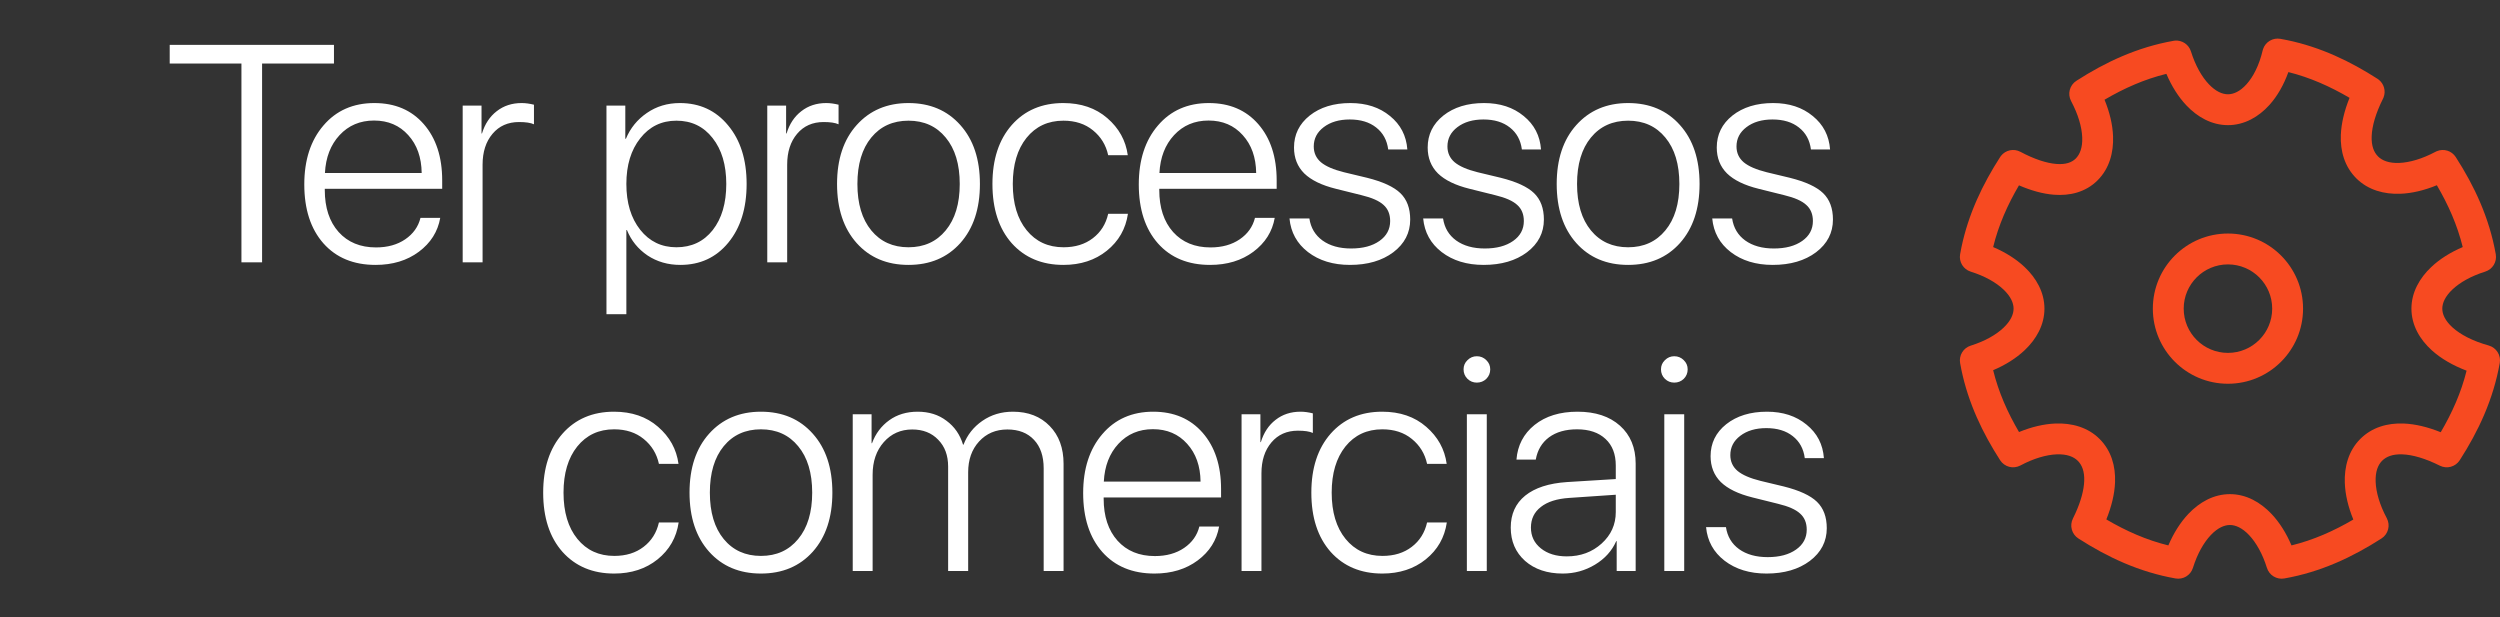 <svg xmlns="http://www.w3.org/2000/svg" width="162" height="40" viewBox="0 0 162 40" fill="none"><rect x="0" y="0" width="162" height="40" fill="#333333" stroke="none"/><path d="M16.983 17H15.645V4.119H10.997V2.908H21.641V4.119H16.983V17ZM24.239 7.811C23.334 7.811 22.589 8.126 22.003 8.758C21.424 9.383 21.108 10.2 21.056 11.209H27.325C27.312 10.2 27.023 9.383 26.456 8.758C25.89 8.126 25.151 7.811 24.239 7.811ZM27.247 14.119H28.527C28.37 15.011 27.908 15.743 27.14 16.316C26.378 16.883 25.444 17.166 24.337 17.166C22.911 17.166 21.785 16.701 20.958 15.77C20.131 14.832 19.718 13.559 19.718 11.951C19.718 10.369 20.131 9.096 20.958 8.133C21.785 7.163 22.885 6.678 24.259 6.678C25.6 6.678 26.668 7.133 27.462 8.045C28.256 8.956 28.654 10.171 28.654 11.688V12.234H21.046V12.312C21.046 13.458 21.346 14.367 21.945 15.037C22.544 15.701 23.351 16.033 24.366 16.033C25.115 16.033 25.747 15.857 26.261 15.506C26.775 15.154 27.104 14.692 27.247 14.119ZM29.982 17V6.844H31.203V8.65H31.232C31.421 8.032 31.74 7.55 32.189 7.205C32.638 6.854 33.175 6.678 33.8 6.678C34.048 6.678 34.315 6.714 34.601 6.785V8.055C34.393 7.957 34.071 7.908 33.634 7.908C32.918 7.908 32.345 8.162 31.916 8.67C31.486 9.178 31.271 9.845 31.271 10.672V17H29.982ZM44.055 6.678C45.344 6.678 46.386 7.16 47.18 8.123C47.981 9.08 48.381 10.346 48.381 11.922C48.381 13.497 47.984 14.767 47.19 15.73C46.402 16.688 45.367 17.166 44.084 17.166C43.284 17.166 42.574 16.961 41.956 16.551C41.343 16.134 40.901 15.587 40.627 14.91H40.588V20.359H39.299V6.844H40.52V8.992H40.559C40.845 8.302 41.298 7.745 41.916 7.322C42.535 6.893 43.248 6.678 44.055 6.678ZM43.831 16.023C44.813 16.023 45.598 15.652 46.184 14.91C46.77 14.162 47.063 13.165 47.063 11.922C47.063 10.685 46.767 9.692 46.174 8.943C45.588 8.195 44.807 7.82 43.831 7.82C42.867 7.82 42.086 8.201 41.487 8.963C40.888 9.718 40.588 10.704 40.588 11.922C40.588 13.146 40.888 14.135 41.487 14.891C42.086 15.646 42.867 16.023 43.831 16.023ZM49.719 17V6.844H50.94V8.65H50.969C51.158 8.032 51.477 7.55 51.927 7.205C52.376 6.854 52.913 6.678 53.538 6.678C53.785 6.678 54.052 6.714 54.339 6.785V8.055C54.13 7.957 53.808 7.908 53.372 7.908C52.656 7.908 52.083 8.162 51.653 8.67C51.223 9.178 51.009 9.845 51.009 10.672V17H49.719ZM62.23 15.75C61.383 16.694 60.264 17.166 58.87 17.166C57.477 17.166 56.357 16.694 55.511 15.75C54.665 14.8 54.241 13.523 54.241 11.922C54.241 10.32 54.665 9.048 55.511 8.104C56.364 7.153 57.484 6.678 58.87 6.678C60.264 6.678 61.383 7.153 62.23 8.104C63.076 9.048 63.499 10.32 63.499 11.922C63.499 13.523 63.076 14.8 62.23 15.75ZM56.458 14.93C57.057 15.659 57.861 16.023 58.87 16.023C59.879 16.023 60.684 15.659 61.282 14.93C61.888 14.2 62.191 13.198 62.191 11.922C62.191 10.646 61.888 9.643 61.282 8.914C60.684 8.185 59.879 7.82 58.87 7.82C57.861 7.82 57.057 8.185 56.458 8.914C55.859 9.643 55.56 10.646 55.56 11.922C55.56 13.198 55.859 14.2 56.458 14.93ZM73.08 10.057H71.81C71.667 9.399 71.338 8.862 70.824 8.445C70.316 8.029 69.678 7.82 68.91 7.82C67.914 7.82 67.116 8.191 66.517 8.934C65.925 9.676 65.629 10.672 65.629 11.922C65.629 13.185 65.928 14.184 66.527 14.92C67.126 15.656 67.923 16.023 68.919 16.023C69.675 16.023 70.306 15.828 70.814 15.438C71.328 15.047 71.66 14.52 71.81 13.855H73.09C72.946 14.832 72.49 15.63 71.722 16.248C70.96 16.86 70.023 17.166 68.91 17.166C67.516 17.166 66.4 16.697 65.56 15.76C64.727 14.816 64.31 13.537 64.31 11.922C64.31 10.327 64.727 9.054 65.56 8.104C66.4 7.153 67.513 6.678 68.9 6.678C70.052 6.678 71.003 7.003 71.752 7.654C72.507 8.305 72.95 9.106 73.08 10.057ZM78.314 7.811C77.409 7.811 76.664 8.126 76.078 8.758C75.499 9.383 75.183 10.2 75.131 11.209H81.4C81.387 10.2 81.098 9.383 80.531 8.758C79.965 8.126 79.226 7.811 78.314 7.811ZM81.322 14.119H82.602C82.445 15.011 81.983 15.743 81.215 16.316C80.453 16.883 79.519 17.166 78.412 17.166C76.986 17.166 75.86 16.701 75.033 15.77C74.206 14.832 73.793 13.559 73.793 11.951C73.793 10.369 74.206 9.096 75.033 8.133C75.86 7.163 76.96 6.678 78.334 6.678C79.675 6.678 80.743 7.133 81.537 8.045C82.331 8.956 82.728 10.171 82.728 11.688V12.234H75.121V12.312C75.121 13.458 75.421 14.367 76.019 15.037C76.618 15.701 77.426 16.033 78.441 16.033C79.19 16.033 79.822 15.857 80.336 15.506C80.85 15.154 81.179 14.692 81.322 14.119ZM83.852 9.559C83.852 8.719 84.191 8.029 84.868 7.488C85.551 6.948 86.43 6.678 87.504 6.678C88.54 6.678 89.396 6.958 90.073 7.518C90.756 8.071 91.131 8.794 91.196 9.686H89.956C89.877 9.08 89.617 8.605 89.174 8.26C88.738 7.915 88.168 7.742 87.465 7.742C86.775 7.742 86.212 7.908 85.776 8.24C85.346 8.566 85.131 8.982 85.131 9.49C85.131 9.907 85.287 10.249 85.6 10.516C85.912 10.776 86.407 10.991 87.084 11.16L88.588 11.521C89.604 11.775 90.323 12.107 90.746 12.518C91.17 12.928 91.381 13.497 91.381 14.227C91.381 15.086 91.017 15.792 90.287 16.346C89.558 16.893 88.621 17.166 87.475 17.166C86.388 17.166 85.483 16.889 84.76 16.336C84.044 15.783 83.644 15.057 83.559 14.158H84.848C84.939 14.764 85.222 15.239 85.698 15.584C86.179 15.929 86.798 16.102 87.553 16.102C88.315 16.102 88.927 15.939 89.389 15.613C89.851 15.288 90.082 14.858 90.082 14.324C90.082 13.882 89.939 13.533 89.653 13.279C89.373 13.019 88.894 12.807 88.217 12.645L86.567 12.234C85.649 12.007 84.965 11.675 84.516 11.238C84.073 10.796 83.852 10.236 83.852 9.559ZM92.514 9.559C92.514 8.719 92.853 8.029 93.53 7.488C94.214 6.948 95.093 6.678 96.167 6.678C97.202 6.678 98.058 6.958 98.735 7.518C99.419 8.071 99.793 8.794 99.858 9.686H98.618C98.54 9.08 98.279 8.605 97.837 8.26C97.4 7.915 96.831 7.742 96.128 7.742C95.438 7.742 94.874 7.908 94.438 8.24C94.009 8.566 93.794 8.982 93.794 9.49C93.794 9.907 93.95 10.249 94.263 10.516C94.575 10.776 95.07 10.991 95.747 11.16L97.251 11.521C98.266 11.775 98.986 12.107 99.409 12.518C99.832 12.928 100.044 13.497 100.044 14.227C100.044 15.086 99.679 15.792 98.95 16.346C98.221 16.893 97.283 17.166 96.138 17.166C95.05 17.166 94.145 16.889 93.423 16.336C92.707 15.783 92.306 15.057 92.222 14.158H93.51C93.602 14.764 93.885 15.239 94.36 15.584C94.842 15.929 95.46 16.102 96.216 16.102C96.977 16.102 97.589 15.939 98.052 15.613C98.514 15.288 98.745 14.858 98.745 14.324C98.745 13.882 98.602 13.533 98.315 13.279C98.035 13.019 97.557 12.807 96.88 12.645L95.229 12.234C94.311 12.007 93.628 11.675 93.178 11.238C92.736 10.796 92.514 10.236 92.514 9.559ZM108.862 15.75C108.016 16.694 106.896 17.166 105.503 17.166C104.11 17.166 102.99 16.694 102.144 15.75C101.297 14.8 100.874 13.523 100.874 11.922C100.874 10.32 101.297 9.048 102.144 8.104C102.997 7.153 104.116 6.678 105.503 6.678C106.896 6.678 108.016 7.153 108.862 8.104C109.709 9.048 110.132 10.32 110.132 11.922C110.132 13.523 109.709 14.8 108.862 15.75ZM103.091 14.93C103.69 15.659 104.494 16.023 105.503 16.023C106.512 16.023 107.316 15.659 107.915 14.93C108.521 14.2 108.823 13.198 108.823 11.922C108.823 10.646 108.521 9.643 107.915 8.914C107.316 8.185 106.512 7.82 105.503 7.82C104.494 7.82 103.69 8.185 103.091 8.914C102.492 9.643 102.193 10.646 102.193 11.922C102.193 13.198 102.492 14.2 103.091 14.93ZM111.246 9.559C111.246 8.719 111.584 8.029 112.261 7.488C112.945 6.948 113.824 6.678 114.898 6.678C115.933 6.678 116.789 6.958 117.466 7.518C118.15 8.071 118.524 8.794 118.589 9.686H117.349C117.271 9.08 117.011 8.605 116.568 8.26C116.132 7.915 115.562 7.742 114.859 7.742C114.169 7.742 113.606 7.908 113.17 8.24C112.74 8.566 112.525 8.982 112.525 9.49C112.525 9.907 112.681 10.249 112.994 10.516C113.306 10.776 113.801 10.991 114.478 11.16L115.982 11.521C116.998 11.775 117.717 12.107 118.14 12.518C118.563 12.928 118.775 13.497 118.775 14.227C118.775 15.086 118.41 15.792 117.681 16.346C116.952 16.893 116.015 17.166 114.869 17.166C113.782 17.166 112.877 16.889 112.154 16.336C111.438 15.783 111.037 15.057 110.953 14.158H112.242C112.333 14.764 112.616 15.239 113.091 15.584C113.573 15.929 114.192 16.102 114.947 16.102C115.709 16.102 116.321 15.939 116.783 15.613C117.245 15.288 117.476 14.858 117.476 14.324C117.476 13.882 117.333 13.533 117.046 13.279C116.767 13.019 116.288 12.807 115.611 12.645L113.961 12.234C113.043 12.007 112.359 11.675 111.91 11.238C111.467 10.796 111.246 10.236 111.246 9.559ZM43.967 30.057H42.698C42.554 29.399 42.226 28.862 41.711 28.445C41.203 28.029 40.566 27.82 39.797 27.82C38.801 27.82 38.004 28.191 37.405 28.934C36.812 29.676 36.516 30.672 36.516 31.922C36.516 33.185 36.816 34.184 37.414 34.92C38.013 35.656 38.811 36.023 39.807 36.023C40.562 36.023 41.194 35.828 41.702 35.438C42.216 35.047 42.548 34.52 42.698 33.855H43.977C43.834 34.832 43.378 35.63 42.61 36.248C41.848 36.86 40.91 37.166 39.797 37.166C38.404 37.166 37.288 36.697 36.448 35.76C35.614 34.816 35.198 33.536 35.198 31.922C35.198 30.327 35.614 29.054 36.448 28.104C37.288 27.153 38.401 26.678 39.788 26.678C40.94 26.678 41.89 27.003 42.639 27.654C43.394 28.305 43.837 29.106 43.967 30.057ZM52.669 35.75C51.822 36.694 50.703 37.166 49.309 37.166C47.916 37.166 46.796 36.694 45.95 35.75C45.104 34.8 44.681 33.523 44.681 31.922C44.681 30.32 45.104 29.047 45.95 28.104C46.803 27.153 47.923 26.678 49.309 26.678C50.703 26.678 51.822 27.153 52.669 28.104C53.515 29.047 53.938 30.32 53.938 31.922C53.938 33.523 53.515 34.8 52.669 35.75ZM46.897 34.93C47.496 35.659 48.3 36.023 49.309 36.023C50.319 36.023 51.123 35.659 51.721 34.93C52.327 34.2 52.63 33.198 52.63 31.922C52.63 30.646 52.327 29.643 51.721 28.914C51.123 28.185 50.319 27.82 49.309 27.82C48.3 27.82 47.496 28.185 46.897 28.914C46.298 29.643 45.999 30.646 45.999 31.922C45.999 33.198 46.298 34.2 46.897 34.93ZM55.257 37V26.844H56.478V28.719H56.507C56.735 28.1 57.106 27.605 57.62 27.234C58.135 26.863 58.75 26.678 59.466 26.678C60.195 26.678 60.817 26.873 61.331 27.264C61.852 27.648 62.21 28.165 62.406 28.816H62.435C62.682 28.178 63.089 27.664 63.656 27.273C64.228 26.876 64.889 26.678 65.638 26.678C66.627 26.678 67.422 26.987 68.021 27.605C68.62 28.217 68.919 29.035 68.919 30.057V37H67.63V30.35C67.63 29.562 67.422 28.947 67.005 28.504C66.588 28.055 66.012 27.83 65.277 27.83C64.528 27.83 63.916 28.09 63.441 28.611C62.972 29.126 62.737 29.79 62.737 30.604V37H61.439V30.232C61.439 29.51 61.224 28.93 60.794 28.494C60.371 28.051 59.811 27.83 59.114 27.83C58.366 27.83 57.751 28.104 57.269 28.65C56.787 29.197 56.546 29.9 56.546 30.76V37H55.257ZM74.71 27.811C73.806 27.811 73.06 28.126 72.474 28.758C71.895 29.383 71.579 30.2 71.527 31.209H77.796C77.784 30.2 77.494 29.383 76.927 28.758C76.361 28.126 75.622 27.811 74.71 27.811ZM77.718 34.119H78.998C78.841 35.011 78.379 35.743 77.611 36.316C76.849 36.883 75.915 37.166 74.808 37.166C73.382 37.166 72.256 36.7 71.429 35.77C70.603 34.832 70.189 33.559 70.189 31.951C70.189 30.369 70.603 29.096 71.429 28.133C72.256 27.163 73.356 26.678 74.73 26.678C76.071 26.678 77.139 27.134 77.933 28.045C78.728 28.956 79.125 30.171 79.125 31.688V32.234H71.517V32.312C71.517 33.458 71.817 34.367 72.416 35.037C73.015 35.701 73.822 36.033 74.838 36.033C75.586 36.033 76.218 35.857 76.732 35.506C77.246 35.154 77.575 34.692 77.718 34.119ZM80.453 37V26.844H81.674V28.65H81.703C81.892 28.032 82.211 27.55 82.66 27.205C83.109 26.854 83.647 26.678 84.272 26.678C84.519 26.678 84.786 26.713 85.072 26.785V28.055C84.864 27.957 84.542 27.908 84.106 27.908C83.389 27.908 82.816 28.162 82.387 28.67C81.957 29.178 81.742 29.845 81.742 30.672V37H80.453ZM93.745 30.057H92.475C92.332 29.399 92.003 28.862 91.489 28.445C90.981 28.029 90.343 27.82 89.575 27.82C88.579 27.82 87.781 28.191 87.182 28.934C86.59 29.676 86.293 30.672 86.293 31.922C86.293 33.185 86.593 34.184 87.192 34.92C87.791 35.656 88.588 36.023 89.584 36.023C90.34 36.023 90.971 35.828 91.479 35.438C91.993 35.047 92.325 34.52 92.475 33.855H93.754C93.611 34.832 93.155 35.63 92.387 36.248C91.625 36.86 90.688 37.166 89.575 37.166C88.181 37.166 87.065 36.697 86.225 35.76C85.392 34.816 84.975 33.536 84.975 31.922C84.975 30.327 85.392 29.054 86.225 28.104C87.065 27.153 88.178 26.678 89.565 26.678C90.717 26.678 91.668 27.003 92.416 27.654C93.172 28.305 93.614 29.106 93.745 30.057ZM95.053 37V26.844H96.343V37H95.053ZM95.698 24.793C95.464 24.793 95.262 24.712 95.093 24.549C94.923 24.38 94.839 24.174 94.839 23.934C94.839 23.699 94.923 23.501 95.093 23.338C95.262 23.169 95.464 23.084 95.698 23.084C95.939 23.084 96.144 23.169 96.313 23.338C96.483 23.501 96.567 23.699 96.567 23.934C96.567 24.174 96.483 24.38 96.313 24.549C96.144 24.712 95.939 24.793 95.698 24.793ZM101.529 36.053C102.42 36.053 103.172 35.776 103.784 35.223C104.396 34.669 104.702 33.989 104.702 33.182V32.059L101.695 32.264C100.894 32.316 100.279 32.511 99.849 32.85C99.419 33.182 99.204 33.628 99.204 34.188C99.204 34.741 99.419 35.19 99.849 35.535C100.279 35.88 100.838 36.053 101.529 36.053ZM101.265 37.166C100.262 37.166 99.448 36.893 98.823 36.346C98.205 35.792 97.896 35.073 97.896 34.188C97.896 33.315 98.208 32.625 98.833 32.117C99.465 31.609 100.366 31.316 101.538 31.238L104.702 31.043V30.164C104.702 29.428 104.481 28.855 104.038 28.445C103.596 28.029 102.98 27.82 102.193 27.82C101.45 27.82 100.845 27.993 100.376 28.338C99.914 28.683 99.627 29.165 99.517 29.783H98.267C98.338 28.859 98.729 28.11 99.439 27.537C100.155 26.964 101.083 26.678 102.222 26.678C103.381 26.678 104.299 26.98 104.976 27.586C105.653 28.191 105.991 29.012 105.991 30.047V37H104.761V35.066H104.732C104.452 35.698 103.993 36.206 103.355 36.59C102.717 36.974 102.02 37.166 101.265 37.166ZM107.847 37V26.844H109.136V37H107.847ZM108.492 24.793C108.257 24.793 108.056 24.712 107.886 24.549C107.717 24.38 107.632 24.174 107.632 23.934C107.632 23.699 107.717 23.501 107.886 23.338C108.056 23.169 108.257 23.084 108.492 23.084C108.733 23.084 108.938 23.169 109.107 23.338C109.276 23.501 109.361 23.699 109.361 23.934C109.361 24.174 109.276 24.38 109.107 24.549C108.938 24.712 108.733 24.793 108.492 24.793ZM110.846 29.559C110.846 28.719 111.184 28.029 111.861 27.488C112.545 26.948 113.424 26.678 114.498 26.678C115.533 26.678 116.389 26.958 117.066 27.518C117.75 28.071 118.124 28.794 118.189 29.686H116.949C116.871 29.08 116.611 28.605 116.168 28.26C115.732 27.915 115.162 27.742 114.459 27.742C113.769 27.742 113.206 27.908 112.77 28.24C112.34 28.566 112.125 28.982 112.125 29.49C112.125 29.907 112.281 30.249 112.594 30.516C112.906 30.776 113.401 30.991 114.078 31.16L115.582 31.521C116.598 31.775 117.317 32.107 117.74 32.518C118.163 32.928 118.375 33.497 118.375 34.227C118.375 35.086 118.01 35.792 117.281 36.346C116.552 36.893 115.615 37.166 114.469 37.166C113.382 37.166 112.477 36.889 111.754 36.336C111.038 35.783 110.637 35.057 110.553 34.158H111.842C111.933 34.764 112.216 35.239 112.691 35.584C113.173 35.929 113.792 36.102 114.547 36.102C115.309 36.102 115.921 35.939 116.383 35.613C116.845 35.288 117.076 34.858 117.076 34.324C117.076 33.882 116.933 33.533 116.646 33.279C116.367 33.019 115.888 32.807 115.211 32.645L113.561 32.234C112.643 32.007 111.959 31.674 111.51 31.238C111.067 30.796 110.846 30.236 110.846 29.559Z" fill="white"></path><path d="M156.261 20C156.261 18.939 156.794 18.016 157.541 17.309C158.094 16.784 158.795 16.346 159.585 16.01C159.236 14.589 158.651 13.27 157.908 12.003C157.112 12.33 156.308 12.527 155.543 12.556C154.499 12.595 153.455 12.322 152.687 11.555C151.928 10.795 151.646 9.789 151.686 8.747C151.716 7.979 151.918 7.165 152.25 6.34C150.995 5.603 149.691 5.022 148.287 4.671C147.989 5.498 147.577 6.223 147.065 6.794C146.364 7.575 145.434 8.109 144.371 8.109C143.309 8.109 142.387 7.577 141.679 6.83C141.155 6.276 140.717 5.575 140.381 4.785C138.96 5.134 137.641 5.719 136.374 6.462C136.701 7.258 136.898 8.063 136.926 8.828C136.966 9.872 136.693 10.916 135.925 11.684C135.146 12.463 134.116 12.698 133.093 12.618C132.36 12.561 131.593 12.339 130.829 12.01C130.087 13.275 129.504 14.591 129.156 16.01C129.946 16.346 130.647 16.784 131.201 17.309C131.948 18.016 132.48 18.939 132.48 20C132.48 21.061 131.948 21.984 131.201 22.691C130.647 23.216 129.946 23.653 129.156 23.989C129.505 25.41 130.089 26.729 130.833 27.996C131.628 27.669 132.433 27.473 133.199 27.444C134.242 27.405 135.287 27.678 136.054 28.445C136.814 29.205 137.095 30.211 137.055 31.253C137.026 32.02 136.823 32.834 136.491 33.659C137.762 34.406 139.084 34.993 140.509 35.343C140.846 34.553 141.284 33.852 141.808 33.299C142.516 32.552 143.438 32.02 144.5 32.02C145.561 32.02 146.483 32.552 147.191 33.299C147.716 33.852 148.152 34.553 148.489 35.343C149.91 34.994 151.228 34.409 152.496 33.666C152.169 32.871 151.973 32.066 151.944 31.301C151.905 30.257 152.178 29.213 152.945 28.445C153.704 27.686 154.71 27.404 155.753 27.444C156.52 27.474 157.334 27.676 158.159 28.008C158.9 26.746 159.484 25.434 159.835 24.02C158.952 23.685 158.187 23.245 157.591 22.709C156.799 21.996 156.261 21.067 156.261 20ZM158.261 20C158.261 20.351 158.433 20.776 158.929 21.223C159.429 21.672 160.212 22.095 161.267 22.388C161.764 22.526 162.074 23.018 161.984 23.525C161.568 25.884 160.6 27.943 159.391 29.822C159.115 30.252 158.56 30.404 158.103 30.176C157.15 29.699 156.326 29.467 155.676 29.442C155.043 29.418 154.631 29.588 154.359 29.859C154.095 30.123 153.917 30.561 153.942 31.226C153.967 31.892 154.2 32.711 154.664 33.58C154.909 34.039 154.76 34.61 154.322 34.892C152.442 36.1 150.384 37.068 148.025 37.484C147.53 37.572 147.047 37.278 146.897 36.798C146.609 35.877 146.192 35.151 145.74 34.674C145.288 34.196 144.856 34.02 144.5 34.02C144.143 34.02 143.712 34.196 143.259 34.674C142.807 35.151 142.39 35.877 142.102 36.798C141.952 37.278 141.47 37.572 140.974 37.484C138.615 37.068 136.557 36.1 134.677 34.892C134.248 34.615 134.096 34.06 134.324 33.603L134.491 33.252C134.855 32.447 135.035 31.745 135.057 31.177C135.082 30.543 134.912 30.131 134.64 29.859C134.376 29.596 133.939 29.417 133.274 29.442C132.607 29.468 131.789 29.701 130.92 30.164C130.46 30.409 129.89 30.26 129.608 29.822C128.475 28.06 127.553 26.141 127.099 23.964L127.015 23.525C126.928 23.03 127.222 22.547 127.702 22.398C128.623 22.11 129.349 21.692 129.826 21.24C130.303 20.788 130.48 20.357 130.48 20C130.48 19.643 130.303 19.212 129.826 18.76C129.349 18.308 128.623 17.89 127.702 17.602C127.222 17.453 126.928 16.97 127.015 16.475L127.099 16.036C127.553 13.859 128.475 11.94 129.608 10.178L129.664 10.1C129.96 9.723 130.489 9.606 130.92 9.836C131.816 10.314 132.614 10.574 133.251 10.624C133.871 10.673 134.259 10.522 134.511 10.27C134.775 10.006 134.953 9.568 134.928 8.903C134.903 8.237 134.67 7.418 134.207 6.549C133.962 6.089 134.111 5.519 134.549 5.237C136.428 4.029 138.486 3.061 140.845 2.645L140.938 2.632C141.4 2.594 141.833 2.881 141.973 3.331C142.261 4.252 142.678 4.978 143.131 5.455C143.583 5.933 144.014 6.109 144.371 6.109C144.725 6.109 145.149 5.935 145.576 5.459C146.005 4.981 146.392 4.241 146.62 3.271L146.647 3.177C146.804 2.715 147.277 2.429 147.767 2.516L148.206 2.6C150.383 3.053 152.302 3.976 154.064 5.108L154.141 5.163C154.486 5.434 154.614 5.9 154.456 6.31L154.418 6.396C153.941 7.35 153.709 8.174 153.684 8.823C153.66 9.457 153.829 9.869 154.101 10.141C154.365 10.405 154.803 10.583 155.467 10.558C156.134 10.532 156.953 10.299 157.822 9.836L157.91 9.795C158.352 9.611 158.869 9.767 159.133 10.178C160.342 12.057 161.31 14.116 161.726 16.475C161.814 16.97 161.52 17.453 161.04 17.602C160.118 17.89 159.393 18.308 158.916 18.76C158.438 19.212 158.261 19.643 158.261 20Z" fill="#F74A21"></path><path d="M147.238 20C147.238 18.417 145.955 17.133 144.371 17.133C142.788 17.133 141.504 18.417 141.504 20C141.504 21.584 142.788 22.867 144.371 22.867C145.955 22.867 147.238 21.584 147.238 20ZM149.238 20C149.238 22.688 147.059 24.867 144.371 24.867C141.683 24.867 139.504 22.688 139.504 20C139.504 17.312 141.683 15.133 144.371 15.133C147.059 15.133 149.238 17.312 149.238 20Z" fill="#F74A21"></path></svg>